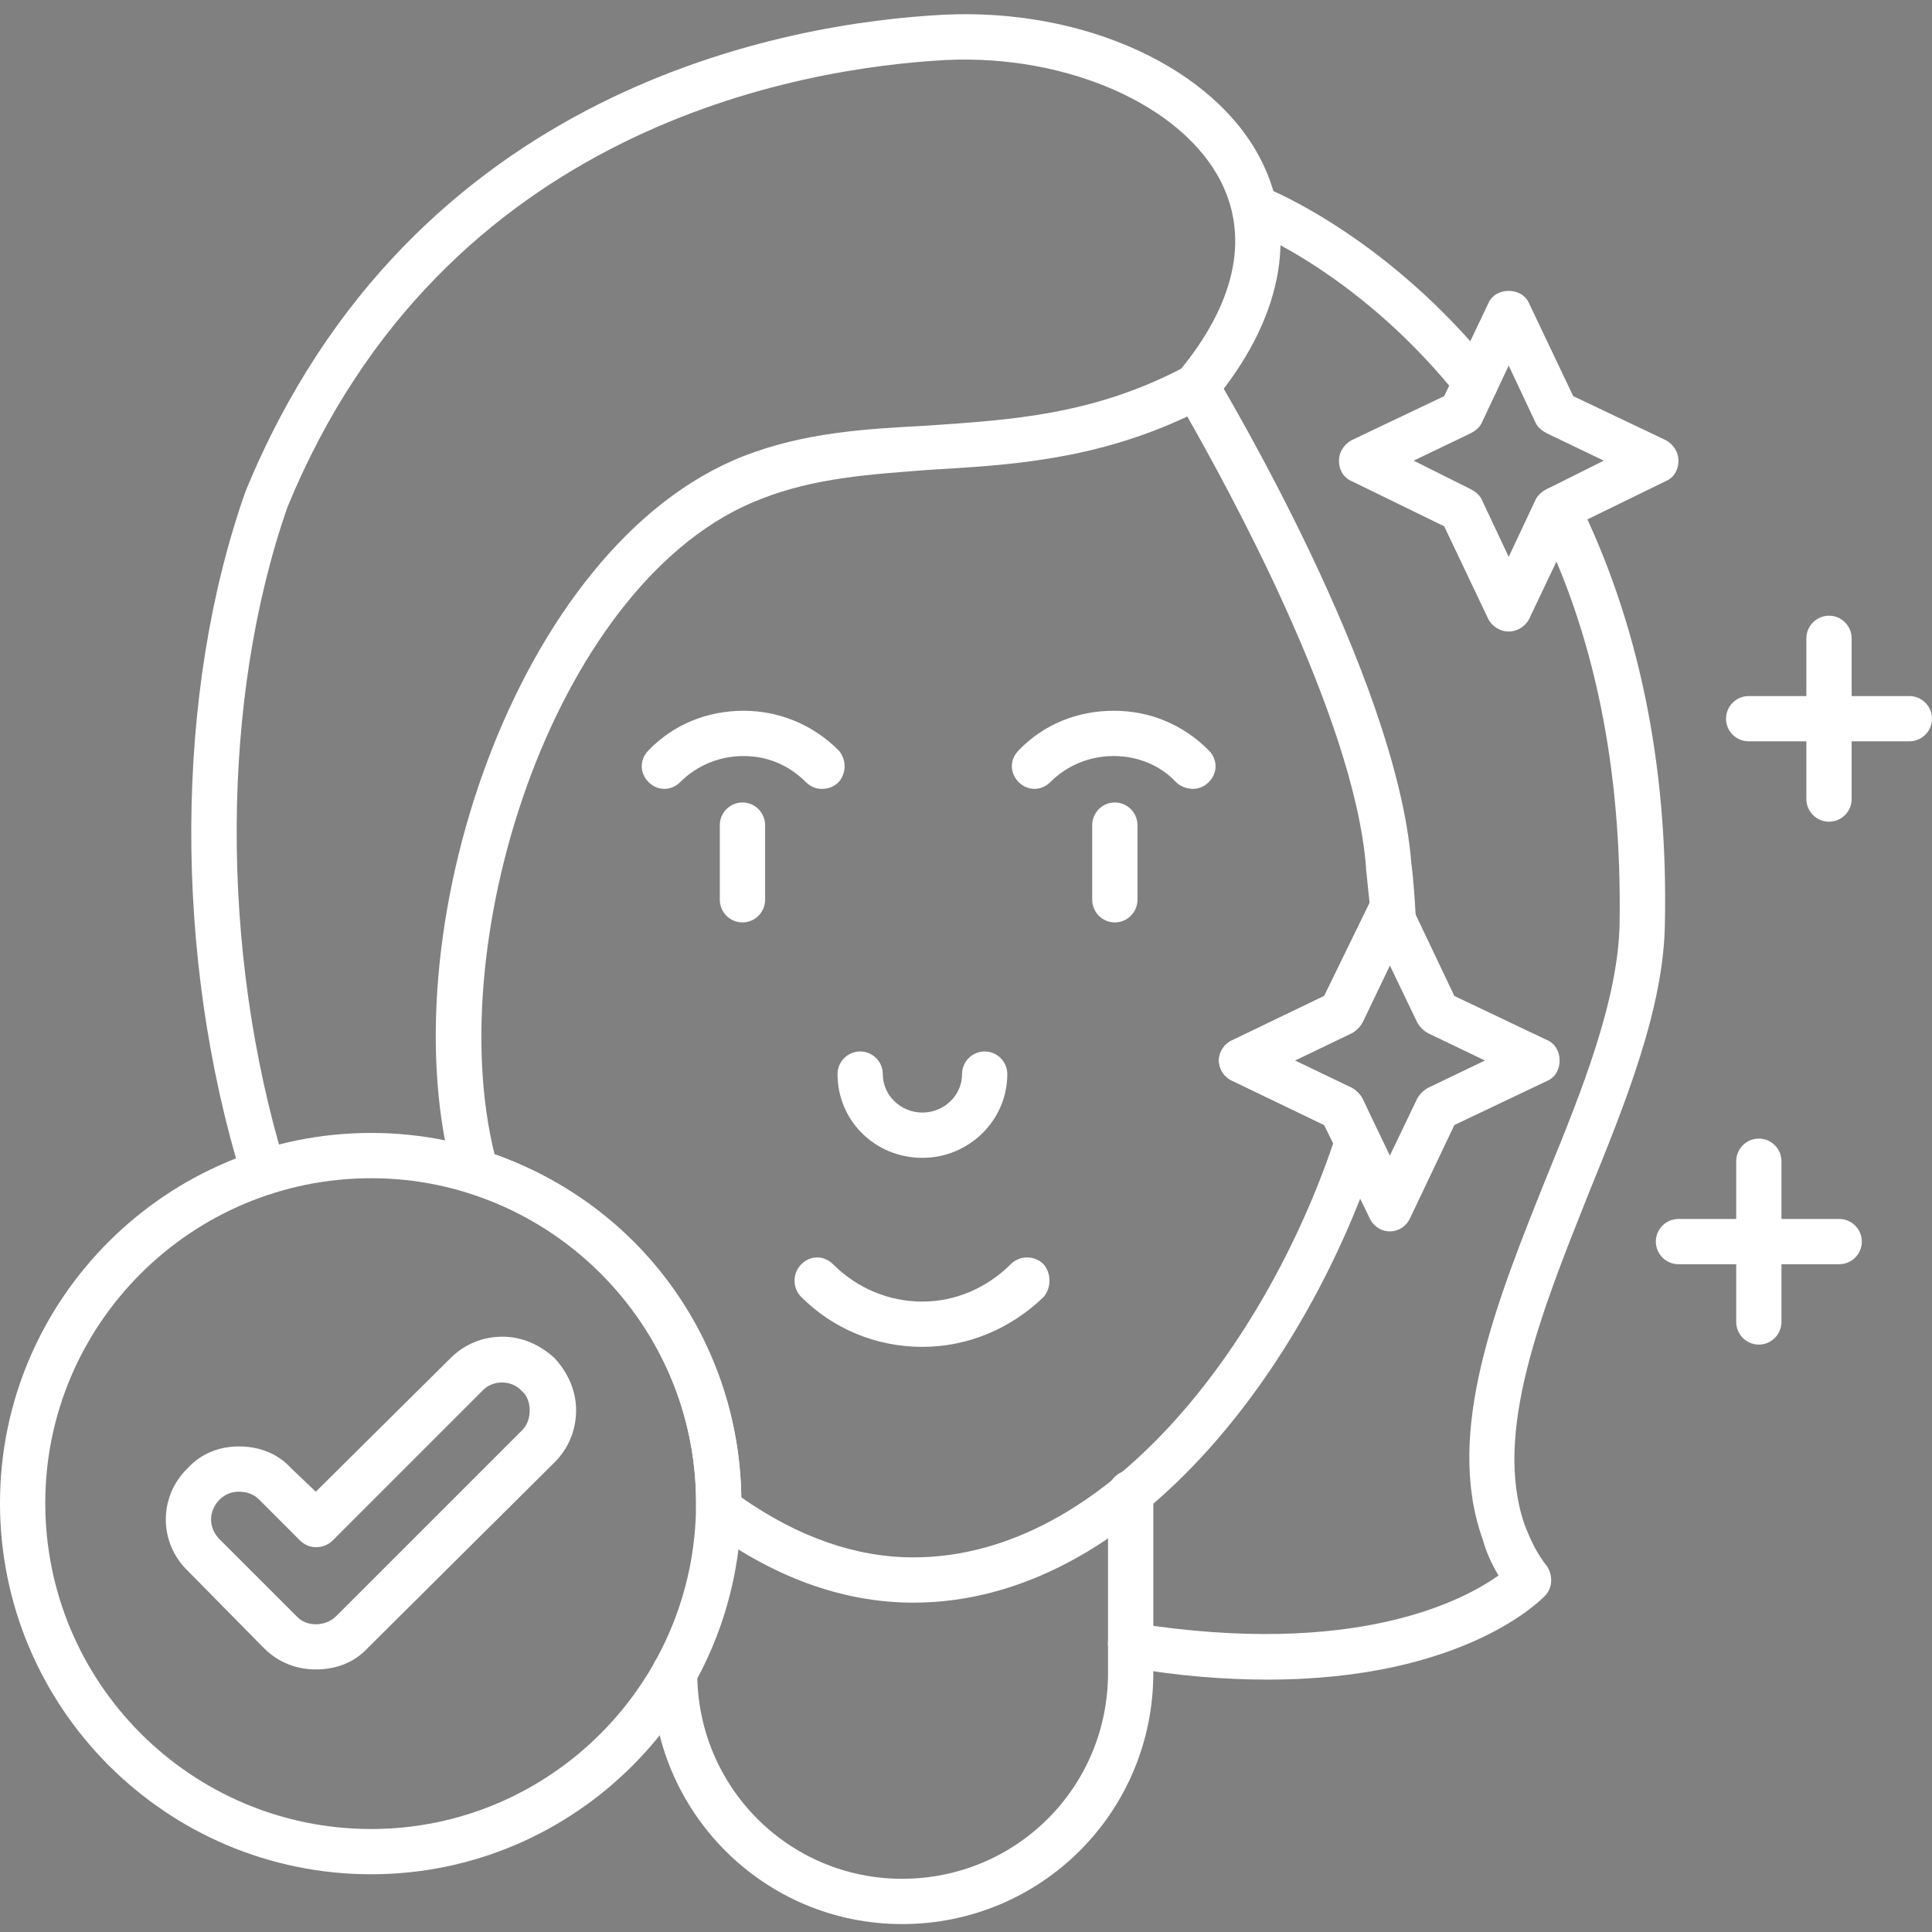 <svg version="1.0" preserveAspectRatio="xMidYMid meet" height="400" viewBox="0 0 300 300" zoomAndPan="magnify" width="400" xmlns:xlink="http://www.w3.org/1999/xlink" xmlns="http://www.w3.org/2000/svg"><rect x="0" y="0" width="300" height="300" fill="#808080" stroke="none"/><defs><g></g></defs><g fill-opacity="1" fill="#000000"><g transform="translate(71.594, 175.65)"><g><path d="M 0.891 -0.625 C 0.891 -0.883 0.945 -1.082 1.062 -1.219 C 1.188 -1.352 1.359 -1.422 1.578 -1.422 C 1.805 -1.422 1.984 -1.352 2.109 -1.219 C 2.234 -1.082 2.297 -0.883 2.297 -0.625 C 2.297 -0.363 2.234 -0.164 2.109 -0.031 C 1.984 0.102 1.805 0.172 1.578 0.172 C 1.379 0.172 1.211 0.109 1.078 -0.016 C 0.953 -0.141 0.891 -0.344 0.891 -0.625 Z M 0.891 -0.625"></path></g></g></g><path fill-rule="evenodd" fill-opacity="1" d="M 141.828 248.859 C 130.754 248.859 119.859 244.816 109.492 237.082 C 108.613 236.379 108.086 235.324 108.086 234.27 L 108.086 233.391 C 108.086 211.246 93.848 191.914 72.758 185.238 C 71.703 184.887 70.824 184.008 70.473 182.953 C 59.93 145.695 79.965 84.711 115.465 70.824 C 124.957 67.137 134.27 66.609 144.113 66.082 C 156.766 65.203 169.773 64.5 184.008 56.941 C 185.766 56.062 187.699 56.59 188.754 58.172 C 189.809 60.105 216.871 104.922 219.156 134.094 C 219.508 136.73 219.684 139.719 219.859 142.707 C 219.859 144.289 218.98 145.695 217.574 146.223 L 211.598 158.699 C 211.246 159.402 210.543 160.105 209.844 160.457 L 201.055 164.676 L 209.844 168.895 C 210.543 169.246 211.246 169.949 211.598 170.648 L 213.883 175.746 C 214.41 176.449 214.41 177.328 214.059 178.207 C 202.988 212.301 175.746 248.859 141.828 248.859 Z M 115.113 232.512 C 123.902 238.664 132.863 241.828 141.828 241.828 C 171.879 241.828 196.484 208.613 207.031 177.504 L 205.625 174.691 L 191.387 167.84 C 190.156 167.312 189.281 166.082 189.281 164.676 C 189.281 163.27 190.156 162.039 191.387 161.512 L 205.625 154.656 L 212.652 140.246 C 212.652 140.246 212.652 140.246 212.652 140.07 C 212.477 138.312 212.301 136.73 212.125 134.973 C 212.125 134.973 212.125 134.797 212.125 134.797 C 210.367 111.246 190.156 74.867 184.359 64.676 C 169.773 71.527 156.414 72.23 144.641 72.934 C 135.324 73.637 126.539 74.164 118.102 77.504 C 86.645 89.633 68.367 145.344 76.801 179.262 C 99.473 187.172 114.762 208.262 115.113 232.512 Z M 115.113 232.512" fill="#ffffff"></path><path fill-rule="evenodd" fill-opacity="1" d="M 40.949 185.59 C 39.367 185.59 38.137 184.535 37.609 183.129 C 26.891 148.332 27.066 107.559 38.137 76.273 C 63.973 13.355 122.496 3.516 146.574 2.285 C 168.367 1.23 188.754 10.543 195.957 25.133 C 201.582 36.555 198.945 49.738 188.402 62.391 C 187.172 63.797 184.887 63.973 183.48 62.742 C 181.898 61.512 181.723 59.402 182.953 57.82 C 191.738 47.277 194.023 37.082 189.633 28.297 C 183.656 16.344 165.73 8.438 146.926 9.316 C 124.254 10.543 68.895 19.684 44.641 78.734 C 34.27 108.438 34.094 147.629 44.289 181.02 C 44.816 182.777 43.762 184.887 42.004 185.414 C 41.652 185.414 41.301 185.59 40.949 185.59 Z M 40.949 185.59" fill="#ffffff"></path><path fill-rule="evenodd" fill-opacity="1" d="M 140.07 298.77 C 118.629 298.77 101.23 281.371 101.23 259.754 C 101.23 257.82 102.812 256.238 104.746 256.238 C 106.68 256.238 108.262 257.82 108.262 259.754 C 108.262 277.504 122.496 291.738 140.07 291.738 C 157.82 291.738 172.055 277.504 172.055 259.754 L 172.055 231.809 C 172.055 229.879 173.637 228.297 175.57 228.297 C 177.504 228.297 179.086 229.879 179.086 231.809 L 179.086 259.754 C 179.086 281.371 161.688 298.77 140.07 298.77 Z M 140.07 298.77" fill="#ffffff"></path><path fill-rule="evenodd" fill-opacity="1" d="M 196.836 260.809 C 190.332 260.809 183.129 260.281 175.043 258.875 C 173.109 258.523 171.879 256.766 172.055 254.832 C 172.406 252.898 174.164 251.668 176.098 252.02 C 210.543 257.469 227.242 248.508 232.688 244.641 C 231.633 242.883 230.754 240.949 230.227 239.016 C 224.254 222.32 232.336 202.285 240.07 182.953 C 245.695 169.246 251.316 155.184 251.492 143.234 C 251.844 119.508 247.629 98.418 238.664 80.668 C 237.785 78.91 238.488 76.801 240.246 75.922 C 242.004 75.043 244.113 75.746 244.992 77.504 C 254.305 96.309 259.051 118.453 258.523 143.41 C 258.348 156.59 252.371 171.352 246.574 185.59 C 239.367 203.691 231.809 222.496 236.73 236.73 C 237.609 239.016 238.664 241.301 240.246 243.234 C 241.125 244.641 241.125 246.574 239.895 247.805 C 239.367 248.332 227.418 260.809 196.836 260.809 Z M 229.176 62.918 C 228.121 62.918 227.066 62.391 226.363 61.512 C 211.598 43.059 195.254 36.203 193.496 35.5 C 191.738 34.797 190.859 32.688 191.562 30.93 C 192.266 29.176 194.375 28.297 196.133 29 C 198.066 29.703 215.816 37.258 231.809 57.117 C 233.039 58.699 232.863 60.809 231.457 62.039 C 230.754 62.566 229.879 62.918 229.176 62.918 Z M 229.176 62.918" fill="#ffffff"></path><path fill-rule="evenodd" fill-opacity="1" d="M 57.645 291.035 C 25.836 291.035 0 265.203 0 233.391 C 0 201.758 25.836 175.922 57.645 175.922 C 89.281 175.922 115.113 201.758 115.113 233.391 C 115.113 265.203 89.281 291.035 57.645 291.035 Z M 57.645 182.953 C 29.703 182.953 7.031 205.625 7.031 233.391 C 7.031 261.336 29.703 284.008 57.645 284.008 C 85.414 284.008 108.086 261.336 108.086 233.391 C 108.086 205.625 85.414 182.953 57.645 182.953 Z M 57.645 182.953" fill="#ffffff"></path><path fill-rule="evenodd" fill-opacity="1" d="M 49.035 259.227 C 46.047 259.227 43.234 258.172 40.949 255.887 L 29.176 243.938 C 24.605 239.543 24.605 232.336 29.176 227.945 C 31.281 225.66 34.094 224.605 37.082 224.605 C 40.246 224.605 43.059 225.66 45.168 227.945 L 49.035 231.633 L 69.949 210.895 C 72.055 208.789 74.867 207.559 78.031 207.559 C 81.02 207.559 83.832 208.789 86.117 210.895 C 88.227 213.18 89.457 215.992 89.457 218.98 C 89.457 222.145 88.227 224.957 86.117 227.066 L 57.117 255.887 C 55.008 258.172 52.195 259.227 49.035 259.227 Z M 37.082 231.633 C 36.027 231.633 34.973 231.984 34.094 232.863 C 32.336 234.621 32.336 237.258 34.094 239.016 L 46.047 250.965 C 47.629 252.723 50.613 252.547 52.195 250.965 L 81.02 222.145 C 81.898 221.266 82.25 220.211 82.25 218.98 C 82.25 217.926 81.898 216.695 81.02 215.992 C 79.438 214.234 76.449 214.234 74.867 215.992 L 51.668 239.191 C 50.965 239.895 50.086 240.246 49.035 240.246 C 48.156 240.246 47.277 239.895 46.574 239.191 L 40.246 232.863 C 39.367 231.984 38.312 231.633 37.082 231.633 Z M 37.082 231.633" fill="#ffffff"></path><path fill-rule="evenodd" fill-opacity="1" d="M 185.238 122.496 C 184.359 122.496 183.305 122.145 182.602 121.441 C 180.141 118.805 176.625 117.398 172.934 117.398 C 169.246 117.398 165.73 118.805 163.094 121.441 C 161.688 122.848 159.578 122.848 158.172 121.441 C 156.766 120.035 156.766 117.926 158.172 116.52 C 162.039 112.477 167.312 110.367 172.934 110.367 C 178.559 110.367 183.656 112.477 187.699 116.52 C 189.105 117.926 189.105 120.035 187.699 121.441 C 186.996 122.145 186.117 122.496 185.238 122.496 Z M 185.238 122.496" fill="#ffffff"></path><path fill-rule="evenodd" fill-opacity="1" d="M 127.594 122.496 C 126.715 122.496 125.836 122.145 125.133 121.441 C 122.496 118.805 119.156 117.398 115.465 117.398 C 111.773 117.398 108.262 118.805 105.625 121.441 C 104.219 122.848 102.109 122.848 100.703 121.441 C 99.297 120.035 99.297 117.926 100.703 116.52 C 104.57 112.477 109.844 110.367 115.465 110.367 C 120.914 110.367 126.188 112.477 130.227 116.52 C 131.457 117.926 131.457 120.035 130.227 121.441 C 129.527 122.145 128.648 122.496 127.594 122.496 Z M 127.594 122.496" fill="#ffffff"></path><path fill-rule="evenodd" fill-opacity="1" d="M 173.109 143.234 C 171.176 143.234 169.598 141.652 169.598 139.719 L 169.598 128.121 C 169.598 126.188 171.176 124.605 173.109 124.605 C 175.043 124.605 176.625 126.188 176.625 128.121 L 176.625 139.719 C 176.625 141.652 175.043 143.234 173.109 143.234 Z M 173.109 143.234" fill="#ffffff"></path><path fill-rule="evenodd" fill-opacity="1" d="M 115.289 143.234 C 113.355 143.234 111.773 141.652 111.773 139.719 L 111.773 128.121 C 111.773 126.188 113.355 124.605 115.289 124.605 C 117.223 124.605 118.805 126.188 118.805 128.121 L 118.805 139.719 C 118.805 141.652 117.223 143.234 115.289 143.234 Z M 115.289 143.234" fill="#ffffff"></path><path fill-rule="evenodd" fill-opacity="1" d="M 143.234 179.789 C 135.852 179.789 130.051 173.988 130.051 166.785 C 130.051 164.852 131.633 163.27 133.566 163.27 C 135.5 163.27 137.082 164.852 137.082 166.785 C 137.082 170.121 139.895 172.758 143.234 172.758 C 146.574 172.758 149.387 170.121 149.387 166.785 C 149.387 164.852 150.965 163.27 152.898 163.27 C 154.832 163.27 156.414 164.852 156.414 166.785 C 156.414 173.988 150.438 179.789 143.234 179.789 Z M 143.234 179.789" fill="#ffffff"></path><path fill-rule="evenodd" fill-opacity="1" d="M 143.234 209.141 C 136.027 209.141 129.352 206.328 124.43 201.406 C 123.023 200 123.023 197.715 124.43 196.309 C 125.836 194.902 127.945 194.902 129.352 196.309 C 133.039 200 137.961 202.109 143.234 202.109 C 148.332 202.109 153.25 200 156.941 196.309 C 158.348 194.902 160.633 194.902 162.039 196.309 C 163.27 197.715 163.27 200 162.039 201.406 C 156.941 206.328 150.262 209.141 143.234 209.141 Z M 143.234 209.141" fill="#ffffff"></path><path fill-rule="evenodd" fill-opacity="1" d="M 215.816 191.211 C 214.41 191.211 213.18 190.332 212.652 189.105 L 205.625 174.691 L 191.387 167.84 C 190.156 167.312 189.281 166.082 189.281 164.676 C 189.281 163.27 190.156 162.039 191.387 161.512 L 205.625 154.656 L 212.652 140.246 C 213.18 139.016 214.41 138.312 215.816 138.312 C 217.223 138.312 218.453 139.016 218.98 140.246 L 225.836 154.656 L 240.246 161.512 C 241.477 162.039 242.18 163.27 242.18 164.676 C 242.18 166.082 241.477 167.312 240.246 167.84 L 225.836 174.691 L 218.98 189.105 C 218.453 190.332 217.223 191.211 215.816 191.211 Z M 201.055 164.676 L 209.844 168.895 C 210.543 169.246 211.246 169.949 211.598 170.648 L 215.816 179.438 L 220.035 170.648 C 220.387 169.949 221.09 169.246 221.793 168.895 L 230.578 164.676 L 221.793 160.457 C 221.09 160.105 220.387 159.402 220.035 158.699 L 215.816 149.914 L 211.598 158.699 C 211.246 159.402 210.543 160.105 209.844 160.457 Z M 201.055 164.676" fill="#ffffff"></path><path fill-rule="evenodd" fill-opacity="1" d="M 234.27 98.066 C 232.863 98.066 231.633 97.188 231.105 96.133 L 224.254 81.723 L 209.844 74.691 C 208.613 74.164 207.91 72.934 207.91 71.527 C 207.91 70.297 208.613 69.07 209.844 68.367 L 224.254 61.512 L 231.105 47.102 C 231.633 45.871 232.863 45.168 234.27 45.168 C 235.676 45.168 236.906 45.871 237.434 47.102 L 244.289 61.512 L 258.699 68.367 C 259.93 69.07 260.633 70.297 260.633 71.527 C 260.633 72.934 259.93 74.164 258.699 74.691 L 244.289 81.723 L 237.434 96.133 C 236.906 97.188 235.676 98.066 234.27 98.066 Z M 219.508 71.527 L 228.297 75.922 C 229 76.273 229.703 76.801 230.051 77.504 L 234.27 86.469 L 238.488 77.504 C 238.84 76.801 239.543 76.273 240.246 75.922 L 249.035 71.527 L 240.246 67.312 C 239.543 66.961 238.84 66.434 238.488 65.73 L 234.27 56.766 L 230.051 65.73 C 229.703 66.434 229 66.961 228.297 67.312 Z M 219.508 71.527" fill="#ffffff"></path><path fill-rule="evenodd" fill-opacity="1" d="M 284.008 127.594 C 282.074 127.594 280.492 126.012 280.492 124.078 L 280.492 99.121 C 280.492 97.188 282.074 95.605 284.008 95.605 C 285.941 95.605 287.523 97.188 287.523 99.121 L 287.523 124.078 C 287.523 126.012 285.941 127.594 284.008 127.594 Z M 284.008 127.594" fill="#ffffff"></path><path fill-rule="evenodd" fill-opacity="1" d="M 296.484 115.113 L 271.527 115.113 C 269.598 115.113 268.016 113.531 268.016 111.598 C 268.016 109.668 269.598 108.086 271.527 108.086 L 296.484 108.086 C 298.418 108.086 300 109.668 300 111.598 C 300 113.531 298.418 115.113 296.484 115.113 Z M 296.484 115.113" fill="#ffffff"></path><path fill-rule="evenodd" fill-opacity="1" d="M 273.109 208.789 C 271.176 208.789 269.598 207.207 269.598 205.273 L 269.598 180.316 C 269.598 178.383 271.176 176.801 273.109 176.801 C 275.043 176.801 276.625 178.383 276.625 180.316 L 276.625 205.273 C 276.625 207.207 275.043 208.789 273.109 208.789 Z M 273.109 208.789" fill="#ffffff"></path><path fill-rule="evenodd" fill-opacity="1" d="M 285.59 196.309 L 260.633 196.309 C 258.699 196.309 257.117 194.727 257.117 192.793 C 257.117 190.859 258.699 189.281 260.633 189.281 L 285.59 189.281 C 287.523 189.281 289.105 190.859 289.105 192.793 C 289.105 194.727 287.523 196.309 285.59 196.309 Z M 285.59 196.309" fill="#ffffff"></path></svg>